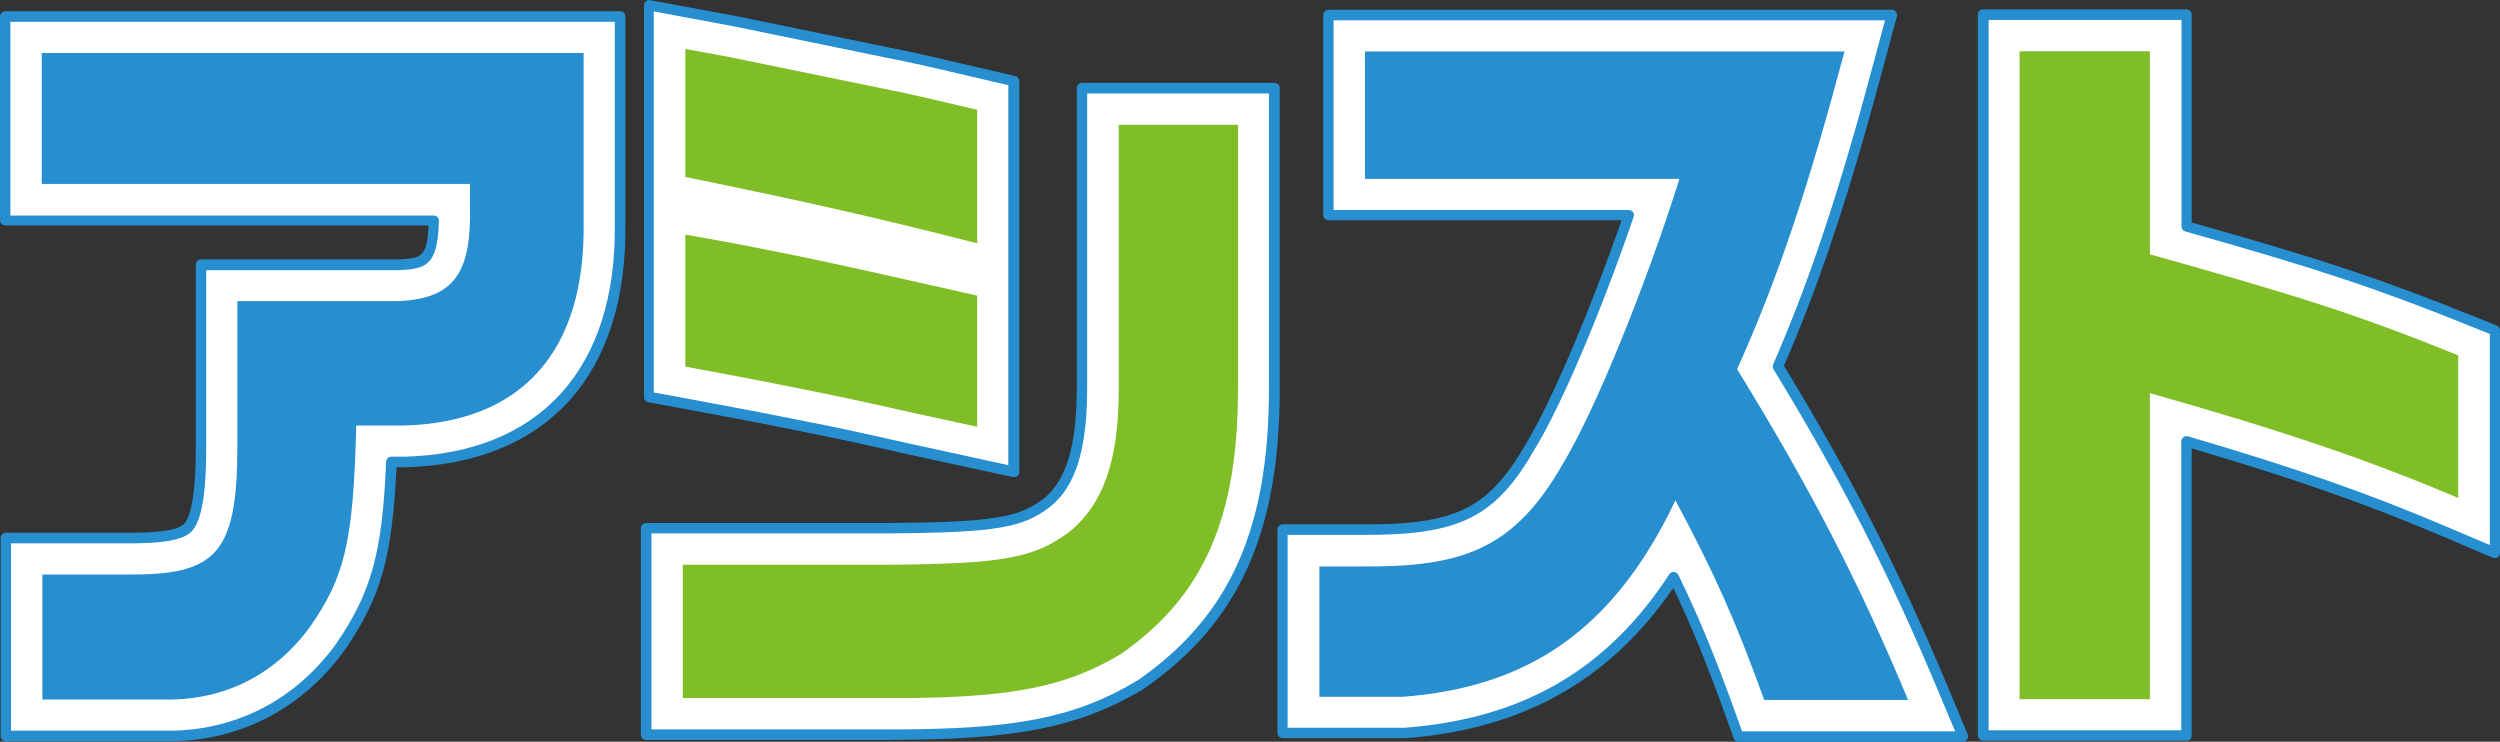 <?xml version="1.0" encoding="UTF-8"?><svg id="_レイヤー_2" xmlns="http://www.w3.org/2000/svg" viewBox="0 0 117.97 35"><rect x="0" y="0" width="117.97" height="35" fill="#333333" stroke="none"/><defs><style>.cls-1{fill:#278fcf;}.cls-1,.cls-2,.cls-3{stroke-width:0px;}.cls-2{fill:#7fbe26;}.cls-3{fill:#fff;}</style></defs><g id="navi"><path class="cls-3" d="M.25,10.41h20.21c-.04,1.99-.51,2.04-1.7,2.09h-9.29v8.6c0,.79,0,3.19-.63,3.82-.45.45-1.85.49-2.87.48H.28v9.34h7.52s.1,0,.14,0c3.28,0,6.15-1.48,8.12-4.21,1.67-2.44,2.22-4.26,2.41-8.73h.63c6.56-.17,10.27-4.3,10.16-11.29V.78H.25v9.63Z"/><path class="cls-1" d="M7.94,34.98h-.14s-7.52,0-7.52,0c-.14,0-.25-.11-.25-.25v-9.34c0-.14.11-.25.25-.25h5.7c.57,0,2.28.01,2.7-.41.25-.25.56-1.09.56-3.64v-8.6c0-.14.11-.25.25-.25h9.29c1.06-.05,1.38-.06,1.44-1.6H.25c-.14,0-.25-.11-.25-.25V.78c0-.14.11-.25.25-.25h29.01c.14,0,.25.11.25.25v9.73c.11,7.16-3.68,11.36-10.4,11.54h-.4c-.2,4.25-.73,6.13-2.44,8.62-2.01,2.78-4.97,4.31-8.32,4.31ZM.52,34.48h7.42c3.19,0,6.01-1.46,7.92-4.1,1.67-2.44,2.18-4.29,2.36-8.59,0-.13.11-.24.25-.24h.63c6.4-.17,10.02-4.19,9.91-11.04V1.03H.49v9.14h19.97c.07,0,.13.03.18.07.05.05.07.11.07.18-.05,2.15-.62,2.27-1.93,2.33h-9.05v8.35c0,1.41-.07,3.36-.7,3.99-.5.5-1.83.55-3.05.55H.52v8.85Z"/><path class="cls-3" d="M51.06,18.39c0,3.49-.88,4.69-1.66,5.34-1.22.91-2.33,1.16-7.6,1.2h-11.3v9.74h11.01c.19,0,.39,0,.57,0,5.87,0,8.76-.58,11.68-2.32l.11-.07c4.4-3.07,6.28-7.25,6.28-13.97V4.16h-9.08v14.23Z"/><path class="cls-1" d="M42.07,34.92h-.57s-11.01,0-11.01,0c-.14,0-.25-.11-.25-.25v-9.74c0-.14.11-.25.25-.25h11.3c5.23-.03,6.29-.28,7.46-1.15.72-.6,1.56-1.74,1.56-5.15V4.16c0-.14.11-.25.25-.25h9.08c.14,0,.25.11.25.25v14.15c0,6.81-1.91,11.05-6.38,14.17l-.11.07c-2.96,1.76-5.94,2.36-11.81,2.36ZM30.74,34.42h11.33c5.84,0,8.65-.55,11.55-2.28l.1-.06c4.32-3.01,6.16-7.13,6.16-13.76V4.41h-8.58v13.98c0,3.61-.93,4.85-1.75,5.53-1.28.96-2.39,1.22-7.76,1.25h-11.05v9.25Z"/><path class="cls-3" d="M38.21,20.18l.36.07c1.5.3,3.02.64,4.33.94l4.93,1.07V3.82l-2.59-.6c-1.43-.33-2.14-.5-3.33-.74l-7.29-1.5-4.01-.74v18.48l1.41.26c3.39.62,5,.95,6.18,1.19Z"/><path class="cls-1" d="M47.83,22.51s-.03,0-.05,0l-4.93-1.07c-1.3-.3-2.83-.64-4.32-.94l-.36-.07h0c-1.17-.24-2.78-.57-6.17-1.19l-1.41-.26c-.12-.02-.2-.12-.2-.24V.25c0-.07.03-.14.09-.19.06-.05.13-.07.2-.05l4.01.74,7.3,1.5c1.18.23,1.89.4,3.3.73l2.62.61c.11.03.19.13.19.24v18.44c0,.07-.03.14-.09.19-.04.04-.1.05-.15.05ZM38.26,19.93l.36.07c1.5.3,3.03.65,4.33.94l4.63,1.01V4.02l-2.4-.56c-1.44-.34-2.15-.5-3.32-.73l-7.3-1.5-3.71-.69v17.98l1.21.22c3.4.63,5.01.95,6.18,1.19h0Z"/><path class="cls-3" d="M83.9,17.29c1.74-4,3.12-8.14,4.79-14.42l.58-2.16h-26.59v9.45h14.18c-1.5,4.38-3.39,8.86-4.62,10.88-1.83,3.18-3.46,3.99-8.02,3.96h-3.69v9.59h5.79c5.59-.43,9.68-2.78,12.67-7.35.99,2.03,1.72,3.81,2.64,6.37l.41,1.14h10.59l-1-2.39c-2.25-5.38-4.51-9.8-7.72-15.07Z"/><path class="cls-1" d="M92.63,35h-10.59c-.1,0-.2-.06-.23-.16l-.41-1.14c-.9-2.49-1.58-4.15-2.44-5.96-2.99,4.36-7.12,6.68-12.62,7.09h-.14s-5.67,0-5.67,0c-.14,0-.25-.11-.25-.25v-9.59c0-.14.11-.25.25-.25h3.69c4.5.04,6.02-.73,7.81-3.84,1.16-1.91,2.99-6.19,4.49-10.51h-13.83c-.14,0-.25-.11-.25-.25V.71c0-.14.11-.25.25-.25h26.59c.08,0,.15.04.19.1s.06.14.04.21l-.58,2.16c-1.66,6.23-3.04,10.4-4.75,14.33,3.19,5.25,5.41,9.6,7.67,15l1,2.39c.03.08.02.16-.02.23-.05.07-.12.11-.2.11ZM82.21,34.51h10.05l-.86-2.04c-2.26-5.41-4.5-9.77-7.71-15.04-.04-.07-.05-.15-.02-.23,1.72-3.95,3.11-8.11,4.78-14.38l.5-1.86h-26.02v8.95h13.93c.08,0,.15.04.2.1.05.06.06.15.03.22-1.55,4.53-3.42,8.92-4.65,10.93-1.87,3.27-3.55,4.11-8.23,4.08h-3.45v9.1h5.54c5.55-.43,9.52-2.72,12.47-7.24.05-.07.13-.12.22-.11.09,0,.17.06.21.14.96,1.98,1.68,3.71,2.65,6.39l.35.98Z"/><path class="cls-3" d="M116.65,15.16c-4.39-1.77-7.08-2.67-13.48-4.48V.69h-9.59v34.01h9.59v-13.88c5.06,1.48,8.5,2.69,12.16,4.25l2.39,1.02v-10.5l-1.08-.43Z"/><path class="cls-1" d="M103.17,34.95h-9.59c-.14,0-.25-.11-.25-.25V.69c0-.14.11-.25.25-.25h9.59c.14,0,.25.11.25.25v9.81c6.17,1.74,8.93,2.66,13.32,4.43h0l1.08.43c.09.04.15.13.15.23v10.5c0,.08-.04.16-.11.21-.07.05-.16.05-.23.02l-2.39-1.02c-3.63-1.54-6.96-2.71-11.82-4.14v13.55c0,.14-.11.25-.25.25ZM93.83,34.46h9.1v-13.63c0-.08.04-.15.1-.2.06-.05.14-.06.22-.04,5.04,1.48,8.46,2.67,12.19,4.26l2.05.87v-9.96l-.92-.37c-4.41-1.78-7.18-2.7-13.45-4.47-.11-.03-.18-.13-.18-.24V.94h-9.1v33.52Z"/><path class="cls-1" d="M1.97,2.5h25.57v8.01c.09,6.04-2.88,9.42-8.48,9.57h-2.25c-.13,5.53-.56,7.15-2.16,9.47-1.66,2.29-4.04,3.49-6.82,3.46H2v-5.9h3.97c4.19.04,5.23-.92,5.23-6.02v-6.88h7.6c2.44-.11,3.35-1.16,3.38-3.93v-1.6H1.97V2.5Z"/><path class="cls-2" d="M32.22,26.65h9.58c5.45-.04,6.98-.29,8.67-1.56,1.6-1.31,2.32-3.38,2.32-6.7V5.89h5.63v12.43c0,6.15-1.63,9.83-5.54,12.55-2.69,1.6-5.32,2.11-11.36,2.07h-9.3v-6.3Z"/><path class="cls-2" d="M32.34,2.31l1.97.36,7.26,1.49c1.47.29,2.19.47,4.54,1.02v6.3c-5.13-1.31-8.45-2.04-13.77-3.13V2.31Z"/><path class="cls-2" d="M32.34,11.07c2.88.51,3,.55,4.82.91.91.18,2.97.62,6.2,1.35l2.75.62v6.19l-2.85-.62c-1.44-.33-2.91-.65-4.35-.95-1.25-.25-2.82-.58-6.57-1.27v-6.22Z"/><path class="cls-1" d="M64.41,8.44V2.43h22.63c-1.69,6.33-3.1,10.62-5.07,14.99,3.47,5.64,5.76,10.08,8.07,15.61h-6.79c-1.38-3.82-2.35-5.97-4.19-9.42-2.97,6.26-7.1,8.83-12.86,9.27h-3.94v-6.15h1.97c4.76.04,7.2-.79,9.51-4.83,1.53-2.51,3.94-8.47,5.51-13.46h-14.83Z"/><path class="cls-2" d="M101.45,2.42v9.58c7.29,2.04,9.95,2.91,14.55,4.77v6.73c-4.19-1.78-8.14-3.13-14.55-4.95v14.44h-6.15V2.42h6.15Z"/></g></svg>